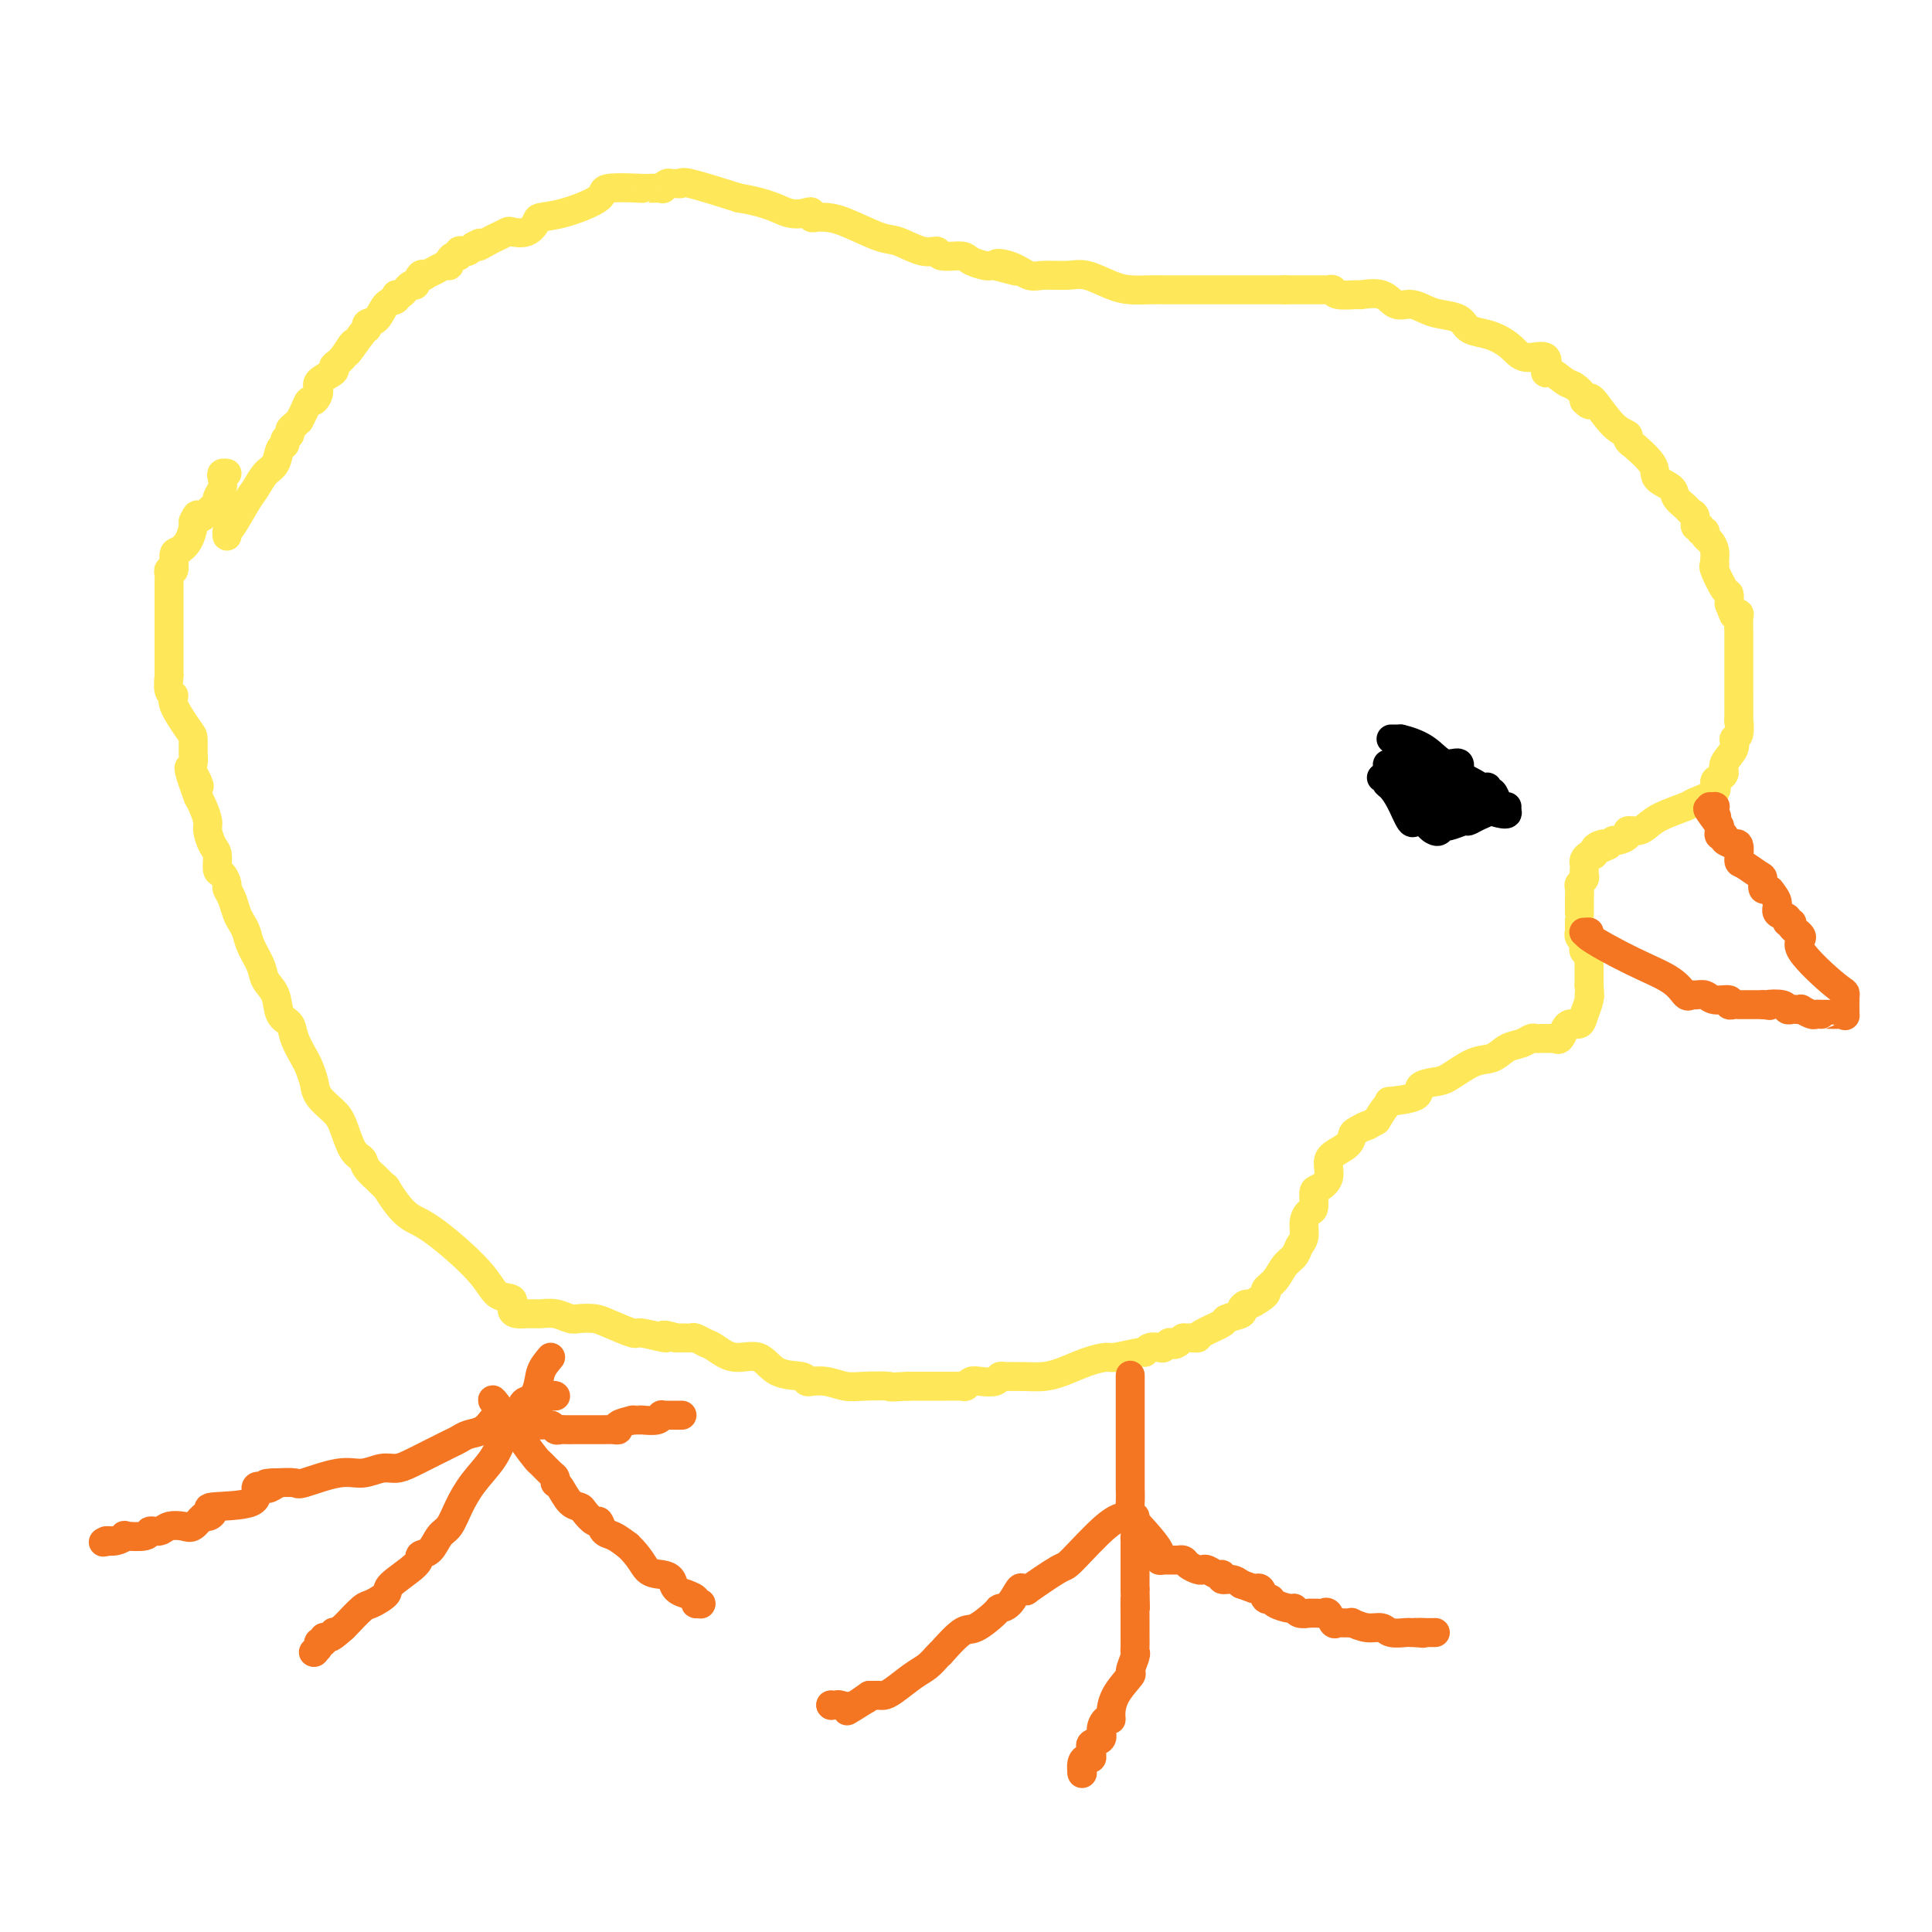 <svg viewBox='0 0 400 400' version='1.1' xmlns='http://www.w3.org/2000/svg' xmlns:xlink='http://www.w3.org/1999/xlink'><g fill='none' stroke='#FEE859' stroke-width='6' stroke-linecap='round' stroke-linejoin='round'><path d='M47,111c-0.035,-0.443 -0.070,-0.885 0,-1c0.070,-0.115 0.246,0.098 1,-1c0.754,-1.098 2.085,-3.506 3,-5c0.915,-1.494 1.412,-2.074 2,-3c0.588,-0.926 1.267,-2.199 2,-3c0.733,-0.801 1.521,-1.132 2,-2c0.479,-0.868 0.649,-2.274 1,-3c0.351,-0.726 0.881,-0.772 1,-1c0.119,-0.228 -0.174,-0.640 0,-1c0.174,-0.360 0.816,-0.669 1,-1c0.184,-0.331 -0.091,-0.682 0,-1c0.091,-0.318 0.549,-0.601 1,-1c0.451,-0.399 0.894,-0.914 1,-1c0.106,-0.086 -0.125,0.258 0,0c0.125,-0.258 0.605,-1.119 1,-2c0.395,-0.881 0.706,-1.784 1,-2c0.294,-0.216 0.572,0.254 1,0c0.428,-0.254 1.007,-1.234 1,-2c-0.007,-0.766 -0.601,-1.319 0,-2c0.601,-0.681 2.398,-1.492 3,-2c0.602,-0.508 0.008,-0.714 0,-1c-0.008,-0.286 0.569,-0.653 1,-1c0.431,-0.347 0.715,-0.673 1,-1'/><path d='M71,74c3.775,-5.720 1.214,-1.519 1,-1c-0.214,0.519 1.920,-2.642 3,-4c1.080,-1.358 1.106,-0.913 1,-1c-0.106,-0.087 -0.344,-0.707 0,-1c0.344,-0.293 1.271,-0.258 2,-1c0.729,-0.742 1.260,-2.259 2,-3c0.740,-0.741 1.690,-0.704 2,-1c0.310,-0.296 -0.019,-0.924 0,-1c0.019,-0.076 0.388,0.400 1,0c0.612,-0.400 1.469,-1.676 2,-2c0.531,-0.324 0.737,0.303 1,0c0.263,-0.303 0.585,-1.535 1,-2c0.415,-0.465 0.924,-0.162 1,0c0.076,0.162 -0.282,0.184 0,0c0.282,-0.184 1.203,-0.575 2,-1c0.797,-0.425 1.472,-0.883 2,-1c0.528,-0.117 0.911,0.109 1,0c0.089,-0.109 -0.117,-0.551 0,-1c0.117,-0.449 0.556,-0.904 1,-1c0.444,-0.096 0.892,0.168 1,0c0.108,-0.168 -0.126,-0.767 0,-1c0.126,-0.233 0.611,-0.101 1,0c0.389,0.101 0.683,0.172 1,0c0.317,-0.172 0.659,-0.586 1,-1'/><path d='M98,51c2.605,-1.498 1.116,-0.244 1,0c-0.116,0.244 1.141,-0.521 2,-1c0.859,-0.479 1.320,-0.671 2,-1c0.680,-0.329 1.580,-0.796 2,-1c0.420,-0.204 0.359,-0.147 1,0c0.641,0.147 1.984,0.384 3,0c1.016,-0.384 1.705,-1.389 2,-2c0.295,-0.611 0.196,-0.829 1,-1c0.804,-0.171 2.510,-0.294 5,-1c2.490,-0.706 5.765,-1.993 7,-3c1.235,-1.007 0.432,-1.733 2,-2c1.568,-0.267 5.509,-0.075 7,0c1.491,0.075 0.532,0.034 1,0c0.468,-0.034 2.363,-0.062 3,0c0.637,0.062 0.017,0.213 0,0c-0.017,-0.213 0.570,-0.791 1,-1c0.430,-0.209 0.704,-0.048 1,0c0.296,0.048 0.616,-0.018 1,0c0.384,0.018 0.834,0.120 1,0c0.166,-0.120 0.047,-0.463 2,0c1.953,0.463 5.976,1.731 10,3'/><path d='M153,41c6.216,0.985 8.256,2.446 10,3c1.744,0.554 3.190,0.201 4,0c0.810,-0.201 0.982,-0.249 1,0c0.018,0.249 -0.119,0.796 0,1c0.119,0.204 0.494,0.067 1,0c0.506,-0.067 1.142,-0.063 2,0c0.858,0.063 1.936,0.184 4,1c2.064,0.816 5.113,2.328 7,3c1.887,0.672 2.610,0.505 4,1c1.390,0.495 3.445,1.652 5,2c1.555,0.348 2.609,-0.113 3,0c0.391,0.113 0.118,0.801 1,1c0.882,0.199 2.919,-0.090 4,0c1.081,0.090 1.207,0.560 2,1c0.793,0.440 2.252,0.849 3,1c0.748,0.151 0.785,0.043 1,0c0.215,-0.043 0.607,-0.022 1,0'/><path d='M206,55c8.361,2.198 2.764,0.695 1,0c-1.764,-0.695 0.305,-0.580 2,0c1.695,0.580 3.016,1.626 4,2c0.984,0.374 1.631,0.076 3,0c1.369,-0.076 3.461,0.071 5,0c1.539,-0.071 2.524,-0.359 4,0c1.476,0.359 3.442,1.364 5,2c1.558,0.636 2.708,0.902 4,1c1.292,0.098 2.727,0.026 4,0c1.273,-0.026 2.383,-0.007 3,0c0.617,0.007 0.740,0.002 1,0c0.260,-0.002 0.656,-0.001 1,0c0.344,0.001 0.637,0.000 1,0c0.363,-0.000 0.798,-0.000 1,0c0.202,0.000 0.172,0.000 1,0c0.828,-0.000 2.515,-0.000 4,0c1.485,0.000 2.769,0.000 4,0c1.231,-0.000 2.408,-0.000 4,0c1.592,0.000 3.598,0.000 5,0c1.402,-0.000 2.201,-0.000 3,0'/><path d='M266,60c5.553,0.000 3.434,0.000 3,0c-0.434,-0.000 0.816,-0.001 2,0c1.184,0.001 2.303,0.004 3,0c0.697,-0.004 0.972,-0.015 1,0c0.028,0.015 -0.192,0.057 0,0c0.192,-0.057 0.796,-0.214 1,0c0.204,0.214 0.007,0.797 1,1c0.993,0.203 3.175,0.025 4,0c0.825,-0.025 0.293,0.101 1,0c0.707,-0.101 2.652,-0.430 4,0c1.348,0.430 2.098,1.620 3,2c0.902,0.380 1.956,-0.049 3,0c1.044,0.049 2.078,0.577 3,1c0.922,0.423 1.730,0.743 3,1c1.270,0.257 3.001,0.452 4,1c0.999,0.548 1.266,1.447 2,2c0.734,0.553 1.935,0.758 3,1c1.065,0.242 1.994,0.522 3,1c1.006,0.478 2.089,1.156 3,2c0.911,0.844 1.652,1.855 3,2c1.348,0.145 3.305,-0.576 4,0c0.695,0.576 0.127,2.448 0,3c-0.127,0.552 0.187,-0.217 1,0c0.813,0.217 2.125,1.419 3,2c0.875,0.581 1.312,0.541 2,1c0.688,0.459 1.625,1.417 2,2c0.375,0.583 0.187,0.792 0,1'/><path d='M328,83c1.455,1.466 1.092,0.630 1,0c-0.092,-0.630 0.085,-1.054 1,0c0.915,1.054 2.567,3.585 4,5c1.433,1.415 2.648,1.712 3,2c0.352,0.288 -0.157,0.566 0,1c0.157,0.434 0.981,1.022 1,1c0.019,-0.022 -0.767,-0.655 0,0c0.767,0.655 3.088,2.599 4,4c0.912,1.401 0.415,2.260 1,3c0.585,0.740 2.252,1.363 3,2c0.748,0.637 0.578,1.289 1,2c0.422,0.711 1.438,1.482 2,2c0.562,0.518 0.671,0.784 1,1c0.329,0.216 0.877,0.383 1,1c0.123,0.617 -0.178,1.685 0,2c0.178,0.315 0.835,-0.124 1,0c0.165,0.124 -0.162,0.809 0,1c0.162,0.191 0.814,-0.114 1,0c0.186,0.114 -0.093,0.647 0,1c0.093,0.353 0.559,0.525 1,1c0.441,0.475 0.857,1.252 1,2c0.143,0.748 0.014,1.467 0,2c-0.014,0.533 0.087,0.880 0,1c-0.087,0.120 -0.364,0.011 0,1c0.364,0.989 1.367,3.074 2,4c0.633,0.926 0.895,0.693 1,1c0.105,0.307 0.052,1.153 0,2'/><path d='M358,125c1.249,3.242 0.870,2.346 1,2c0.130,-0.346 0.767,-0.141 1,0c0.233,0.141 0.062,0.218 0,1c-0.062,0.782 -0.017,2.269 0,3c0.017,0.731 0.004,0.705 0,1c-0.004,0.295 -0.001,0.912 0,2c0.001,1.088 -0.000,2.649 0,4c0.000,1.351 0.001,2.492 0,3c-0.001,0.508 -0.005,0.384 0,2c0.005,1.616 0.017,4.974 0,6c-0.017,1.026 -0.065,-0.280 0,0c0.065,0.280 0.242,2.144 0,3c-0.242,0.856 -0.905,0.702 -1,1c-0.095,0.298 0.376,1.049 0,2c-0.376,0.951 -1.600,2.103 -2,3c-0.400,0.897 0.022,1.540 0,2c-0.022,0.460 -0.489,0.738 -1,1c-0.511,0.262 -1.067,0.507 -1,1c0.067,0.493 0.758,1.235 0,2c-0.758,0.765 -2.965,1.554 -4,2c-1.035,0.446 -0.898,0.550 -2,1c-1.102,0.450 -3.442,1.248 -5,2c-1.558,0.752 -2.333,1.459 -3,2c-0.667,0.541 -1.225,0.915 -2,1c-0.775,0.085 -1.766,-0.118 -2,0c-0.234,0.118 0.288,0.557 0,1c-0.288,0.443 -1.385,0.888 -2,1c-0.615,0.112 -0.747,-0.111 -1,0c-0.253,0.111 -0.626,0.555 -1,1'/><path d='M333,175c-3.586,1.713 -1.552,0.497 -1,0c0.552,-0.497 -0.378,-0.274 -1,0c-0.622,0.274 -0.937,0.598 -1,1c-0.063,0.402 0.127,0.881 0,1c-0.127,0.119 -0.570,-0.123 -1,0c-0.430,0.123 -0.846,0.610 -1,1c-0.154,0.390 -0.045,0.682 0,1c0.045,0.318 0.026,0.662 0,1c-0.026,0.338 -0.060,0.672 0,1c0.060,0.328 0.212,0.651 0,1c-0.212,0.349 -0.789,0.723 -1,1c-0.211,0.277 -0.057,0.456 0,1c0.057,0.544 0.015,1.452 0,2c-0.015,0.548 -0.004,0.736 0,1c0.004,0.264 0.001,0.604 0,1c-0.001,0.396 -0.000,0.848 0,1c0.000,0.152 -0.001,0.005 0,0c0.001,-0.005 0.004,0.131 0,1c-0.004,0.869 -0.015,2.470 0,3c0.015,0.530 0.056,-0.013 0,0c-0.056,0.013 -0.207,0.581 0,1c0.207,0.419 0.774,0.690 1,1c0.226,0.310 0.113,0.660 0,1c-0.113,0.340 -0.226,0.672 0,1c0.226,0.328 0.793,0.654 1,1c0.207,0.346 0.056,0.711 0,1c-0.056,0.289 -0.015,0.501 0,1c0.015,0.499 0.004,1.285 0,2c-0.004,0.715 -0.002,1.357 0,2'/><path d='M329,204c0.295,3.526 0.034,2.341 0,2c-0.034,-0.341 0.159,0.162 0,1c-0.159,0.838 -0.669,2.012 -1,3c-0.331,0.988 -0.484,1.789 -1,2c-0.516,0.211 -1.395,-0.168 -2,0c-0.605,0.168 -0.936,0.882 -1,1c-0.064,0.118 0.137,-0.361 0,0c-0.137,0.361 -0.614,1.561 -1,2c-0.386,0.439 -0.681,0.118 -1,0c-0.319,-0.118 -0.662,-0.032 -1,0c-0.338,0.032 -0.670,0.012 -1,0c-0.330,-0.012 -0.658,-0.015 -1,0c-0.342,0.015 -0.699,0.050 -1,0c-0.301,-0.050 -0.546,-0.184 -1,0c-0.454,0.184 -1.115,0.687 -2,1c-0.885,0.313 -1.993,0.437 -3,1c-1.007,0.563 -1.914,1.564 -3,2c-1.086,0.436 -2.353,0.305 -4,1c-1.647,0.695 -3.676,2.214 -5,3c-1.324,0.786 -1.944,0.837 -3,1c-1.056,0.163 -2.548,0.437 -3,1c-0.452,0.563 0.136,1.413 -1,2c-1.136,0.587 -3.995,0.910 -5,1c-1.005,0.090 -0.155,-0.053 0,0c0.155,0.053 -0.384,0.301 -1,1c-0.616,0.699 -1.308,1.850 -2,3'/><path d='M285,232c-3.441,2.032 -2.042,1.111 -2,1c0.042,-0.111 -1.271,0.588 -2,1c-0.729,0.412 -0.873,0.536 -1,1c-0.127,0.464 -0.237,1.266 -1,2c-0.763,0.734 -2.180,1.399 -3,2c-0.820,0.601 -1.042,1.138 -1,2c0.042,0.862 0.348,2.047 0,3c-0.348,0.953 -1.351,1.672 -2,2c-0.649,0.328 -0.944,0.266 -1,1c-0.056,0.734 0.125,2.266 0,3c-0.125,0.734 -0.558,0.672 -1,1c-0.442,0.328 -0.895,1.045 -1,2c-0.105,0.955 0.138,2.146 0,3c-0.138,0.854 -0.658,1.371 -1,2c-0.342,0.629 -0.505,1.372 -1,2c-0.495,0.628 -1.320,1.143 -2,2c-0.680,0.857 -1.214,2.057 -2,3c-0.786,0.943 -1.823,1.629 -2,2c-0.177,0.371 0.506,0.428 0,1c-0.506,0.572 -2.199,1.659 -3,2c-0.801,0.341 -0.708,-0.064 -1,0c-0.292,0.064 -0.968,0.598 -1,1c-0.032,0.402 0.581,0.672 0,1c-0.581,0.328 -2.355,0.715 -3,1c-0.645,0.285 -0.162,0.469 -1,1c-0.838,0.531 -2.998,1.410 -4,2c-1.002,0.590 -0.846,0.890 -1,1c-0.154,0.110 -0.618,0.030 -1,0c-0.382,-0.030 -0.680,-0.008 -1,0c-0.320,0.008 -0.660,0.004 -1,0'/><path d='M245,277c-3.118,2.079 -1.412,1.275 -1,1c0.412,-0.275 -0.471,-0.022 -1,0c-0.529,0.022 -0.706,-0.186 -1,0c-0.294,0.186 -0.705,0.767 -1,1c-0.295,0.233 -0.475,0.119 -1,0c-0.525,-0.119 -1.395,-0.243 -2,0c-0.605,0.243 -0.943,0.852 -1,1c-0.057,0.148 0.169,-0.164 -1,0c-1.169,0.164 -3.733,0.804 -5,1c-1.267,0.196 -1.236,-0.053 -2,0c-0.764,0.053 -2.321,0.406 -4,1c-1.679,0.594 -3.480,1.427 -5,2c-1.520,0.573 -2.760,0.886 -4,1c-1.240,0.114 -2.479,0.030 -4,0c-1.521,-0.030 -3.323,-0.004 -4,0c-0.677,0.004 -0.229,-0.013 0,0c0.229,0.013 0.241,0.055 0,0c-0.241,-0.055 -0.733,-0.207 -1,0c-0.267,0.207 -0.309,0.773 -1,1c-0.691,0.227 -2.030,0.113 -3,0c-0.970,-0.113 -1.570,-0.227 -2,0c-0.430,0.227 -0.690,0.793 -1,1c-0.310,0.207 -0.669,0.056 -1,0c-0.331,-0.056 -0.633,-0.015 -1,0c-0.367,0.015 -0.799,0.004 -1,0c-0.201,-0.004 -0.169,-0.001 -1,0c-0.831,0.001 -2.523,0.000 -4,0c-1.477,-0.000 -2.738,-0.000 -4,0'/><path d='M188,287c-4.985,0.314 -3.449,0.098 -4,0c-0.551,-0.098 -3.190,-0.079 -5,0c-1.810,0.079 -2.790,0.218 -4,0c-1.210,-0.218 -2.649,-0.794 -4,-1c-1.351,-0.206 -2.612,-0.042 -3,0c-0.388,0.042 0.099,-0.039 0,0c-0.099,0.039 -0.784,0.198 -1,0c-0.216,-0.198 0.037,-0.753 -1,-1c-1.037,-0.247 -3.366,-0.184 -5,-1c-1.634,-0.816 -2.574,-2.510 -4,-3c-1.426,-0.490 -3.337,0.222 -5,0c-1.663,-0.222 -3.076,-1.380 -4,-2c-0.924,-0.620 -1.357,-0.702 -2,-1c-0.643,-0.298 -1.496,-0.812 -2,-1c-0.504,-0.188 -0.660,-0.050 -1,0c-0.340,0.050 -0.864,0.014 -1,0c-0.136,-0.014 0.117,-0.004 0,0c-0.117,0.004 -0.605,0.001 -1,0c-0.395,-0.001 -0.698,-0.001 -1,0'/><path d='M140,277c-4.495,-1.324 -1.731,-0.134 -2,0c-0.269,0.134 -3.570,-0.787 -5,-1c-1.430,-0.213 -0.987,0.284 -2,0c-1.013,-0.284 -3.481,-1.348 -5,-2c-1.519,-0.652 -2.088,-0.893 -3,-1c-0.912,-0.107 -2.167,-0.081 -3,0c-0.833,0.081 -1.246,0.218 -2,0c-0.754,-0.218 -1.850,-0.791 -3,-1c-1.150,-0.209 -2.353,-0.056 -3,0c-0.647,0.056 -0.738,0.013 -1,0c-0.262,-0.013 -0.695,0.003 -1,0c-0.305,-0.003 -0.484,-0.026 -1,0c-0.516,0.026 -1.371,0.101 -2,0c-0.629,-0.101 -1.031,-0.377 -1,-1c0.031,-0.623 0.497,-1.594 0,-2c-0.497,-0.406 -1.957,-0.247 -3,-1c-1.043,-0.753 -1.670,-2.419 -4,-5c-2.330,-2.581 -6.362,-6.075 -9,-8c-2.638,-1.925 -3.882,-2.279 -5,-3c-1.118,-0.721 -2.109,-1.810 -3,-3c-0.891,-1.190 -1.683,-2.483 -2,-3c-0.317,-0.517 -0.158,-0.259 0,0'/><path d='M80,246c-4.363,-4.228 -2.272,-2.298 -2,-2c0.272,0.298 -1.277,-1.036 -2,-2c-0.723,-0.964 -0.621,-1.560 -1,-2c-0.379,-0.440 -1.239,-0.725 -2,-2c-0.761,-1.275 -1.423,-3.539 -2,-5c-0.577,-1.461 -1.071,-2.119 -2,-3c-0.929,-0.881 -2.295,-1.986 -3,-3c-0.705,-1.014 -0.751,-1.938 -1,-3c-0.249,-1.062 -0.701,-2.260 -1,-3c-0.299,-0.740 -0.446,-1.020 -1,-2c-0.554,-0.980 -1.514,-2.660 -2,-4c-0.486,-1.340 -0.496,-2.339 -1,-3c-0.504,-0.661 -1.501,-0.985 -2,-2c-0.499,-1.015 -0.501,-2.723 -1,-4c-0.499,-1.277 -1.496,-2.124 -2,-3c-0.504,-0.876 -0.516,-1.781 -1,-3c-0.484,-1.219 -1.439,-2.753 -2,-4c-0.561,-1.247 -0.729,-2.208 -1,-3c-0.271,-0.792 -0.646,-1.415 -1,-2c-0.354,-0.585 -0.686,-1.131 -1,-2c-0.314,-0.869 -0.610,-2.062 -1,-3c-0.390,-0.938 -0.874,-1.620 -1,-2c-0.126,-0.380 0.107,-0.457 0,-1c-0.107,-0.543 -0.555,-1.553 -1,-2c-0.445,-0.447 -0.889,-0.331 -1,-1c-0.111,-0.669 0.111,-2.122 0,-3c-0.111,-0.878 -0.555,-1.180 -1,-2c-0.445,-0.820 -0.893,-2.158 -1,-3c-0.107,-0.842 0.125,-1.188 0,-2c-0.125,-0.812 -0.607,-2.089 -1,-3c-0.393,-0.911 -0.696,-1.455 -1,-2'/><path d='M41,165c-3.807,-10.254 -0.824,-4.887 0,-3c0.824,1.887 -0.512,0.296 -1,-1c-0.488,-1.296 -0.128,-2.298 0,-3c0.128,-0.702 0.025,-1.106 0,-2c-0.025,-0.894 0.028,-2.279 0,-3c-0.028,-0.721 -0.137,-0.779 -1,-2c-0.863,-1.221 -2.480,-3.603 -3,-5c-0.520,-1.397 0.057,-1.807 0,-2c-0.057,-0.193 -0.747,-0.170 -1,-1c-0.253,-0.830 -0.068,-2.513 0,-3c0.068,-0.487 0.018,0.222 0,0c-0.018,-0.222 -0.005,-1.376 0,-2c0.005,-0.624 0.001,-0.717 0,-1c-0.001,-0.283 -0.000,-0.757 0,-1c0.000,-0.243 0.000,-0.257 0,-1c-0.000,-0.743 -0.000,-2.216 0,-3c0.000,-0.784 0.000,-0.880 0,-1c-0.000,-0.120 -0.000,-0.263 0,-1c0.000,-0.737 0.000,-2.067 0,-3c-0.000,-0.933 -0.001,-1.470 0,-2c0.001,-0.530 0.004,-1.053 0,-2c-0.004,-0.947 -0.016,-2.317 0,-3c0.016,-0.683 0.059,-0.679 0,-1c-0.059,-0.321 -0.219,-0.966 0,-1c0.219,-0.034 0.819,0.545 1,0c0.181,-0.545 -0.056,-2.212 0,-3c0.056,-0.788 0.407,-0.696 1,-1c0.593,-0.304 1.429,-1.005 2,-2c0.571,-0.995 0.877,-2.284 1,-3c0.123,-0.716 0.061,-0.858 0,-1'/><path d='M40,108c0.952,-2.096 0.834,-1.335 1,-1c0.166,0.335 0.618,0.245 1,0c0.382,-0.245 0.695,-0.646 1,-1c0.305,-0.354 0.604,-0.662 1,-1c0.396,-0.338 0.890,-0.707 1,-1c0.110,-0.293 -0.163,-0.509 0,-1c0.163,-0.491 0.762,-1.256 1,-2c0.238,-0.744 0.115,-1.468 0,-2c-0.115,-0.532 -0.223,-0.874 0,-1c0.223,-0.126 0.778,-0.036 1,0c0.222,0.036 0.111,0.018 0,0'/></g>
<g fill='none' stroke='#000000' stroke-width='6' stroke-linecap='round' stroke-linejoin='round'><path d='M288,153c0.000,0.000 2.000,0.000 2,0'/><path d='M290,153c1.249,0.263 3.370,0.921 5,2c1.630,1.079 2.768,2.579 4,3c1.232,0.421 2.557,-0.237 3,0c0.443,0.237 0.003,1.369 0,2c-0.003,0.631 0.429,0.762 1,1c0.571,0.238 1.280,0.584 2,1c0.720,0.416 1.450,0.903 2,1c0.550,0.097 0.921,-0.194 1,0c0.079,0.194 -0.132,0.875 0,1c0.132,0.125 0.607,-0.306 1,0c0.393,0.306 0.703,1.350 1,2c0.297,0.650 0.580,0.906 1,1c0.420,0.094 0.977,0.027 1,0c0.023,-0.027 -0.489,-0.013 -1,0'/><path d='M311,167c2.832,2.404 -0.587,1.414 -2,1c-1.413,-0.414 -0.820,-0.250 -1,0c-0.180,0.250 -1.133,0.588 -2,1c-0.867,0.412 -1.647,0.899 -2,1c-0.353,0.101 -0.279,-0.183 -1,0c-0.721,0.183 -2.236,0.832 -3,1c-0.764,0.168 -0.777,-0.144 -1,0c-0.223,0.144 -0.656,0.743 -1,1c-0.344,0.257 -0.600,0.172 -1,0c-0.400,-0.172 -0.944,-0.430 -2,-2c-1.056,-1.570 -2.623,-4.452 -4,-6c-1.377,-1.548 -2.563,-1.763 -3,-2c-0.437,-0.237 -0.125,-0.496 0,-1c0.125,-0.504 0.062,-1.252 0,-2'/><path d='M288,159c-1.433,-1.842 -0.514,0.053 0,1c0.514,0.947 0.624,0.947 1,1c0.376,0.053 1.018,0.158 2,1c0.982,0.842 2.303,2.419 3,3c0.697,0.581 0.771,0.166 1,0c0.229,-0.166 0.615,-0.083 1,0'/><path d='M296,165c1.432,0.933 1.012,0.264 1,0c-0.012,-0.264 0.384,-0.123 1,0c0.616,0.123 1.451,0.228 2,0c0.549,-0.228 0.813,-0.788 1,-1c0.187,-0.212 0.299,-0.074 1,0c0.701,0.074 1.992,0.084 3,0c1.008,-0.084 1.732,-0.262 2,0c0.268,0.262 0.079,0.964 0,1c-0.079,0.036 -0.049,-0.594 -1,0c-0.951,0.594 -2.885,2.410 -4,3c-1.115,0.590 -1.412,-0.048 -2,0c-0.588,0.048 -1.466,0.782 -2,1c-0.534,0.218 -0.724,-0.081 -1,0c-0.276,0.081 -0.638,0.540 -1,1'/><path d='M296,170c-1.572,0.924 -1.001,0.235 -1,0c0.001,-0.235 -0.566,-0.017 -1,0c-0.434,0.017 -0.733,-0.166 -1,0c-0.267,0.166 -0.501,0.682 -1,0c-0.499,-0.682 -1.262,-2.561 -2,-4c-0.738,-1.439 -1.449,-2.438 -2,-3c-0.551,-0.562 -0.942,-0.687 -1,-1c-0.058,-0.313 0.215,-0.815 0,-1c-0.215,-0.185 -0.919,-0.053 -1,0c-0.081,0.053 0.459,0.026 1,0'/><path d='M287,161c-0.983,-1.394 1.061,-0.378 2,0c0.939,0.378 0.774,0.119 1,0c0.226,-0.119 0.842,-0.099 1,0c0.158,0.099 -0.143,0.278 1,1c1.143,0.722 3.729,1.987 5,3c1.271,1.013 1.227,1.773 2,2c0.773,0.227 2.364,-0.078 3,0c0.636,0.078 0.318,0.539 0,1'/><path d='M302,168c2.472,1.069 1.153,0.241 1,0c-0.153,-0.241 0.860,0.103 1,0c0.140,-0.103 -0.593,-0.654 -1,-1c-0.407,-0.346 -0.486,-0.488 -1,-1c-0.514,-0.512 -1.461,-1.394 -2,-2c-0.539,-0.606 -0.670,-0.936 -1,-1c-0.330,-0.064 -0.858,0.137 -1,0c-0.142,-0.137 0.102,-0.610 0,-1c-0.102,-0.390 -0.551,-0.695 -1,-1'/><path d='M297,161c-0.972,-1.265 -0.902,-0.926 -1,-1c-0.098,-0.074 -0.365,-0.559 -1,-1c-0.635,-0.441 -1.638,-0.836 -2,-1c-0.362,-0.164 -0.083,-0.096 0,0c0.083,0.096 -0.029,0.222 0,0c0.029,-0.222 0.200,-0.790 0,-1c-0.200,-0.210 -0.771,-0.060 -1,0c-0.229,0.060 -0.114,0.030 0,0'/></g>
<g fill='none' stroke='#F47623' stroke-width='6' stroke-linecap='round' stroke-linejoin='round'><path d='M328,193c-0.083,0.000 -0.167,0.000 0,0c0.167,0.000 0.583,0.000 1,0'/><path d='M329,193c-0.273,-0.025 -1.457,-0.088 0,1c1.457,1.088 5.555,3.325 9,5c3.445,1.675 6.236,2.787 8,4c1.764,1.213 2.502,2.525 3,3c0.498,0.475 0.758,0.112 1,0c0.242,-0.112 0.467,0.026 1,0c0.533,-0.026 1.375,-0.217 2,0c0.625,0.217 1.033,0.843 2,1c0.967,0.157 2.493,-0.154 3,0c0.507,0.154 -0.004,0.773 0,1c0.004,0.227 0.525,0.061 1,0c0.475,-0.061 0.904,-0.016 1,0c0.096,0.016 -0.143,0.004 0,0c0.143,-0.004 0.667,-0.001 1,0c0.333,0.001 0.474,0.000 1,0c0.526,-0.000 1.436,-0.000 2,0c0.564,0.000 0.782,0.000 1,0'/><path d='M365,208c2.532,0.326 0.863,0.140 1,0c0.137,-0.140 2.079,-0.233 3,0c0.921,0.233 0.819,0.794 1,1c0.181,0.206 0.644,0.059 1,0c0.356,-0.059 0.606,-0.030 1,0c0.394,0.030 0.933,0.061 1,0c0.067,-0.061 -0.336,-0.212 0,0c0.336,0.212 1.412,0.789 2,1c0.588,0.211 0.690,0.057 1,0c0.310,-0.057 0.829,-0.016 1,0c0.171,0.016 -0.007,0.007 0,0c0.007,-0.007 0.198,-0.013 1,0c0.802,0.013 2.215,0.045 3,0c0.785,-0.045 0.942,-0.166 1,0c0.058,0.166 0.017,0.619 0,0c-0.017,-0.619 -0.008,-2.309 0,-4'/><path d='M382,206c0.136,-0.688 -0.025,-0.409 -2,-2c-1.975,-1.591 -5.763,-5.052 -7,-7c-1.237,-1.948 0.077,-2.381 0,-3c-0.077,-0.619 -1.545,-1.422 -2,-2c-0.455,-0.578 0.103,-0.931 0,-1c-0.103,-0.069 -0.868,0.147 -1,0c-0.132,-0.147 0.368,-0.657 0,-1c-0.368,-0.343 -1.605,-0.521 -2,-1c-0.395,-0.479 0.052,-1.260 0,-2c-0.052,-0.740 -0.603,-1.440 -1,-2c-0.397,-0.560 -0.638,-0.981 -1,-1c-0.362,-0.019 -0.843,0.362 -1,0c-0.157,-0.362 0.012,-1.467 0,-2c-0.012,-0.533 -0.204,-0.493 -1,-1c-0.796,-0.507 -2.197,-1.561 -3,-2c-0.803,-0.439 -1.008,-0.264 -1,-1c0.008,-0.736 0.227,-2.383 0,-3c-0.227,-0.617 -0.902,-0.203 -1,0c-0.098,0.203 0.380,0.195 0,0c-0.380,-0.195 -1.618,-0.577 -2,-1c-0.382,-0.423 0.094,-0.887 0,-1c-0.094,-0.113 -0.756,0.123 -1,0c-0.244,-0.123 -0.070,-0.607 0,-1c0.070,-0.393 0.035,-0.697 0,-1'/><path d='M356,171c-4.250,-5.823 -1.874,-2.881 -1,-2c0.874,0.881 0.248,-0.300 0,-1c-0.248,-0.700 -0.118,-0.920 0,-1c0.118,-0.080 0.224,-0.022 0,0c-0.224,0.022 -0.778,0.006 -1,0c-0.222,-0.006 -0.111,-0.003 0,0'/><path d='M234,285c-0.000,-0.244 -0.000,-0.488 0,0c0.000,0.488 0.000,1.707 0,3c-0.000,1.293 -0.000,2.660 0,4c0.000,1.340 0.000,2.652 0,4c-0.000,1.348 -0.000,2.730 0,4c0.000,1.270 0.000,2.426 0,3c-0.000,0.574 -0.001,0.566 0,1c0.001,0.434 0.004,1.309 0,2c-0.004,0.691 -0.015,1.197 0,2c0.015,0.803 0.057,1.902 0,3c-0.057,1.098 -0.211,2.193 0,3c0.211,0.807 0.789,1.325 1,2c0.211,0.675 0.057,1.506 0,2c-0.057,0.494 -0.015,0.652 0,1c0.015,0.348 0.004,0.887 0,1c-0.004,0.113 -0.001,-0.198 0,0c0.001,0.198 0.000,0.907 0,2c-0.000,1.093 -0.000,2.571 0,3c0.000,0.429 0.000,-0.192 0,0c-0.000,0.192 -0.000,1.198 0,2c0.000,0.802 0.000,1.401 0,2'/><path d='M235,329c0.155,7.048 0.042,2.670 0,2c-0.042,-0.670 -0.011,2.370 0,4c0.011,1.630 0.004,1.849 0,2c-0.004,0.151 -0.006,0.234 0,1c0.006,0.766 0.018,2.216 0,3c-0.018,0.784 -0.068,0.901 0,1c0.068,0.099 0.253,0.180 0,1c-0.253,0.820 -0.943,2.378 -1,3c-0.057,0.622 0.518,0.309 0,1c-0.518,0.691 -2.129,2.387 -3,4c-0.871,1.613 -1.002,3.143 -1,4c0.002,0.857 0.137,1.042 0,1c-0.137,-0.042 -0.544,-0.309 -1,0c-0.456,0.309 -0.959,1.196 -1,2c-0.041,0.804 0.382,1.526 0,2c-0.382,0.474 -1.569,0.701 -2,1c-0.431,0.299 -0.105,0.670 0,1c0.105,0.330 -0.010,0.618 0,1c0.010,0.382 0.146,0.859 0,1c-0.146,0.141 -0.575,-0.055 -1,0c-0.425,0.055 -0.845,0.361 -1,1c-0.155,0.639 -0.044,1.611 0,2c0.044,0.389 0.022,0.194 0,0'/><path d='M224,367c0.000,0.000 0.100,0.100 0.1,0.1'/><path d='M235,314c-0.377,0.006 -0.754,0.012 -1,0c-0.246,-0.012 -0.362,-0.041 -1,0c-0.638,0.041 -1.798,0.150 -4,2c-2.202,1.850 -5.444,5.439 -7,7c-1.556,1.561 -1.424,1.095 -3,2c-1.576,0.905 -4.859,3.181 -6,4c-1.141,0.819 -0.142,0.181 0,0c0.142,-0.181 -0.575,0.096 -1,0c-0.425,-0.096 -0.558,-0.564 -1,0c-0.442,0.564 -1.194,2.161 -2,3c-0.806,0.839 -1.667,0.919 -2,1c-0.333,0.081 -0.137,0.161 -1,1c-0.863,0.839 -2.783,2.437 -4,3c-1.217,0.563 -1.729,0.090 -3,1c-1.271,0.910 -3.301,3.201 -4,4c-0.699,0.799 -0.067,0.105 0,0c0.067,-0.105 -0.430,0.378 -1,1c-0.570,0.622 -1.213,1.382 -2,2c-0.787,0.618 -1.716,1.094 -3,2c-1.284,0.906 -2.921,2.243 -4,3c-1.079,0.757 -1.598,0.935 -2,1c-0.402,0.065 -0.685,0.018 -1,0c-0.315,-0.018 -0.661,-0.005 -1,0c-0.339,0.005 -0.669,0.003 -1,0'/><path d='M180,351c-8.659,5.890 -2.807,2.114 -1,1c1.807,-1.114 -0.430,0.434 -2,1c-1.570,0.566 -2.472,0.152 -3,0c-0.528,-0.152 -0.681,-0.041 -1,0c-0.319,0.041 -0.806,0.012 -1,0c-0.194,-0.012 -0.097,-0.006 0,0'/><path d='M172,353c0.000,0.000 0.100,0.100 0.1,0.1'/><path d='M235,315c-0.038,-0.083 -0.075,-0.166 1,1c1.075,1.166 3.263,3.580 4,5c0.737,1.420 0.025,1.845 0,2c-0.025,0.155 0.638,0.041 1,0c0.362,-0.041 0.425,-0.008 1,0c0.575,0.008 1.663,-0.008 2,0c0.337,0.008 -0.078,0.041 0,0c0.078,-0.041 0.650,-0.156 1,0c0.350,0.156 0.478,0.582 1,1c0.522,0.418 1.436,0.829 2,1c0.564,0.171 0.776,0.102 1,0c0.224,-0.102 0.458,-0.238 1,0c0.542,0.238 1.391,0.851 2,1c0.609,0.149 0.978,-0.166 1,0c0.022,0.166 -0.302,0.814 0,1c0.302,0.186 1.229,-0.090 2,0c0.771,0.090 1.385,0.545 2,1'/><path d='M257,328c2.952,1.033 2.830,1.117 3,1c0.170,-0.117 0.630,-0.434 1,0c0.370,0.434 0.649,1.618 1,2c0.351,0.382 0.775,-0.037 1,0c0.225,0.037 0.250,0.532 1,1c0.750,0.468 2.226,0.910 3,1c0.774,0.090 0.847,-0.172 1,0c0.153,0.172 0.388,0.778 1,1c0.612,0.222 1.603,0.060 2,0c0.397,-0.060 0.200,-0.018 0,0c-0.200,0.018 -0.405,0.012 0,0c0.405,-0.012 1.418,-0.031 2,0c0.582,0.031 0.733,0.114 1,0c0.267,-0.114 0.648,-0.423 1,0c0.352,0.423 0.673,1.578 1,2c0.327,0.422 0.660,0.112 1,0c0.340,-0.112 0.688,-0.026 1,0c0.312,0.026 0.587,-0.008 1,0c0.413,0.008 0.963,0.059 1,0c0.037,-0.059 -0.438,-0.226 0,0c0.438,0.226 1.791,0.845 3,1c1.209,0.155 2.275,-0.155 3,0c0.725,0.155 1.109,0.773 2,1c0.891,0.227 2.290,0.061 3,0c0.710,-0.061 0.729,-0.016 1,0c0.271,0.016 0.792,0.005 1,0c0.208,-0.005 0.104,-0.002 0,0'/><path d='M293,338c2.828,0.309 1.399,0.083 1,0c-0.399,-0.083 0.233,-0.022 1,0c0.767,0.022 1.668,0.006 2,0c0.332,-0.006 0.095,-0.002 0,0c-0.095,0.002 -0.047,0.001 0,0'/><path d='M114,281c-0.806,0.955 -1.613,1.910 -2,3c-0.387,1.090 -0.356,2.316 -1,4c-0.644,1.684 -1.965,3.825 -3,5c-1.035,1.175 -1.784,1.384 -2,2c-0.216,0.616 0.101,1.640 0,2c-0.101,0.360 -0.622,0.055 -1,0c-0.378,-0.055 -0.615,0.139 -1,1c-0.385,0.861 -0.918,2.389 -2,4c-1.082,1.611 -2.712,3.304 -4,5c-1.288,1.696 -2.234,3.396 -3,5c-0.766,1.604 -1.353,3.113 -2,4c-0.647,0.887 -1.355,1.151 -2,2c-0.645,0.849 -1.228,2.282 -2,3c-0.772,0.718 -1.734,0.722 -2,1c-0.266,0.278 0.162,0.832 -1,2c-1.162,1.168 -3.915,2.950 -5,4c-1.085,1.050 -0.501,1.367 -1,2c-0.499,0.633 -2.082,1.582 -3,2c-0.918,0.418 -1.170,0.305 -2,1c-0.830,0.695 -2.237,2.199 -3,3c-0.763,0.801 -0.881,0.901 -1,1'/><path d='M71,337c-3.813,3.410 -2.346,1.435 -2,1c0.346,-0.435 -0.428,0.671 -1,1c-0.572,0.329 -0.942,-0.118 -1,0c-0.058,0.118 0.194,0.802 0,1c-0.194,0.198 -0.836,-0.091 -1,0c-0.164,0.091 0.148,0.563 0,1c-0.148,0.437 -0.757,0.839 -1,1c-0.243,0.161 -0.122,0.080 0,0'/><path d='M65,342c0.000,0.000 0.100,0.100 0.1,0.1'/><path d='M102,290c-0.057,-0.253 -0.114,-0.506 1,1c1.114,1.506 3.398,4.770 5,7c1.602,2.230 2.520,3.424 3,4c0.480,0.576 0.520,0.532 1,1c0.480,0.468 1.399,1.447 2,2c0.601,0.553 0.885,0.680 1,1c0.115,0.320 0.062,0.831 0,1c-0.062,0.169 -0.134,-0.006 0,0c0.134,0.006 0.473,0.192 1,1c0.527,0.808 1.240,2.239 2,3c0.760,0.761 1.565,0.852 2,1c0.435,0.148 0.500,0.354 1,1c0.500,0.646 1.435,1.734 2,2c0.565,0.266 0.760,-0.290 1,0c0.240,0.290 0.526,1.424 1,2c0.474,0.576 1.135,0.593 2,1c0.865,0.407 1.932,1.203 3,2'/><path d='M130,320c2.611,2.473 3.139,4.155 4,5c0.861,0.845 2.057,0.853 3,1c0.943,0.147 1.634,0.435 2,1c0.366,0.565 0.409,1.409 1,2c0.591,0.591 1.731,0.929 2,1c0.269,0.071 -0.334,-0.125 0,0c0.334,0.125 1.605,0.569 2,1c0.395,0.431 -0.086,0.847 0,1c0.086,0.153 0.739,0.044 1,0c0.261,-0.044 0.131,-0.022 0,0'/><path d='M145,332c0.000,0.000 0.100,0.100 0.1,0.1'/><path d='M115,289c0.029,0.030 0.057,0.060 0,0c-0.057,-0.060 -0.200,-0.211 -1,0c-0.800,0.211 -2.256,0.782 -3,1c-0.744,0.218 -0.777,0.082 -1,0c-0.223,-0.082 -0.636,-0.109 -1,0c-0.364,0.109 -0.679,0.355 -1,1c-0.321,0.645 -0.649,1.688 -1,2c-0.351,0.312 -0.726,-0.106 -1,0c-0.274,0.106 -0.447,0.735 -1,1c-0.553,0.265 -1.485,0.165 -2,0c-0.515,-0.165 -0.612,-0.396 -1,0c-0.388,0.396 -1.068,1.418 -2,2c-0.932,0.582 -2.115,0.723 -3,1c-0.885,0.277 -1.472,0.691 -2,1c-0.528,0.309 -0.997,0.512 -2,1c-1.003,0.488 -2.540,1.259 -4,2c-1.460,0.741 -2.845,1.450 -4,2c-1.155,0.550 -2.082,0.939 -3,1c-0.918,0.061 -1.826,-0.208 -3,0c-1.174,0.208 -2.613,0.893 -4,1c-1.387,0.107 -2.722,-0.363 -5,0c-2.278,0.363 -5.498,1.559 -7,2c-1.502,0.441 -1.286,0.126 -2,0c-0.714,-0.126 -2.357,-0.063 -4,0'/><path d='M57,307c-3.813,0.407 -0.846,-0.077 0,0c0.846,0.077 -0.431,0.713 -1,1c-0.569,0.287 -0.431,0.223 -1,0c-0.569,-0.223 -1.844,-0.605 -2,0c-0.156,0.605 0.807,2.199 -1,3c-1.807,0.801 -6.385,0.811 -8,1c-1.615,0.189 -0.266,0.559 0,1c0.266,0.441 -0.551,0.954 -1,1c-0.449,0.046 -0.528,-0.376 -1,0c-0.472,0.376 -1.335,1.550 -2,2c-0.665,0.450 -1.130,0.177 -2,0c-0.870,-0.177 -2.143,-0.257 -3,0c-0.857,0.257 -1.296,0.853 -2,1c-0.704,0.147 -1.672,-0.153 -2,0c-0.328,0.153 -0.015,0.759 -1,1c-0.985,0.241 -3.267,0.117 -4,0c-0.733,-0.117 0.082,-0.227 0,0c-0.082,0.227 -1.060,0.792 -2,1c-0.940,0.208 -1.840,0.059 -2,0c-0.160,-0.059 0.420,-0.030 1,0'/><path d='M23,319c-2.833,0.500 -1.417,0.250 0,0'/><path d='M102,294c0.336,-0.009 0.671,-0.017 1,0c0.329,0.017 0.651,0.061 1,0c0.349,-0.061 0.724,-0.227 2,0c1.276,0.227 3.454,0.845 5,1c1.546,0.155 2.459,-0.155 3,0c0.541,0.155 0.708,0.774 1,1c0.292,0.226 0.708,0.061 1,0c0.292,-0.061 0.460,-0.016 1,0c0.540,0.016 1.453,0.004 2,0c0.547,-0.004 0.727,-0.001 1,0c0.273,0.001 0.640,0.000 1,0c0.360,-0.000 0.714,0.001 1,0c0.286,-0.001 0.505,-0.003 1,0c0.495,0.003 1.265,0.012 2,0c0.735,-0.012 1.434,-0.044 2,0c0.566,0.044 0.999,0.166 1,0c0.001,-0.166 -0.428,-0.619 0,-1c0.428,-0.381 1.714,-0.691 3,-1'/><path d='M131,294c4.983,0.004 2.942,0.015 2,0c-0.942,-0.015 -0.785,-0.057 0,0c0.785,0.057 2.198,0.211 3,0c0.802,-0.211 0.993,-0.789 1,-1c0.007,-0.211 -0.169,-0.057 0,0c0.169,0.057 0.685,0.015 1,0c0.315,-0.015 0.431,-0.004 1,0c0.569,0.004 1.591,0.001 2,0c0.409,-0.001 0.204,-0.001 0,0'/></g>
</svg>